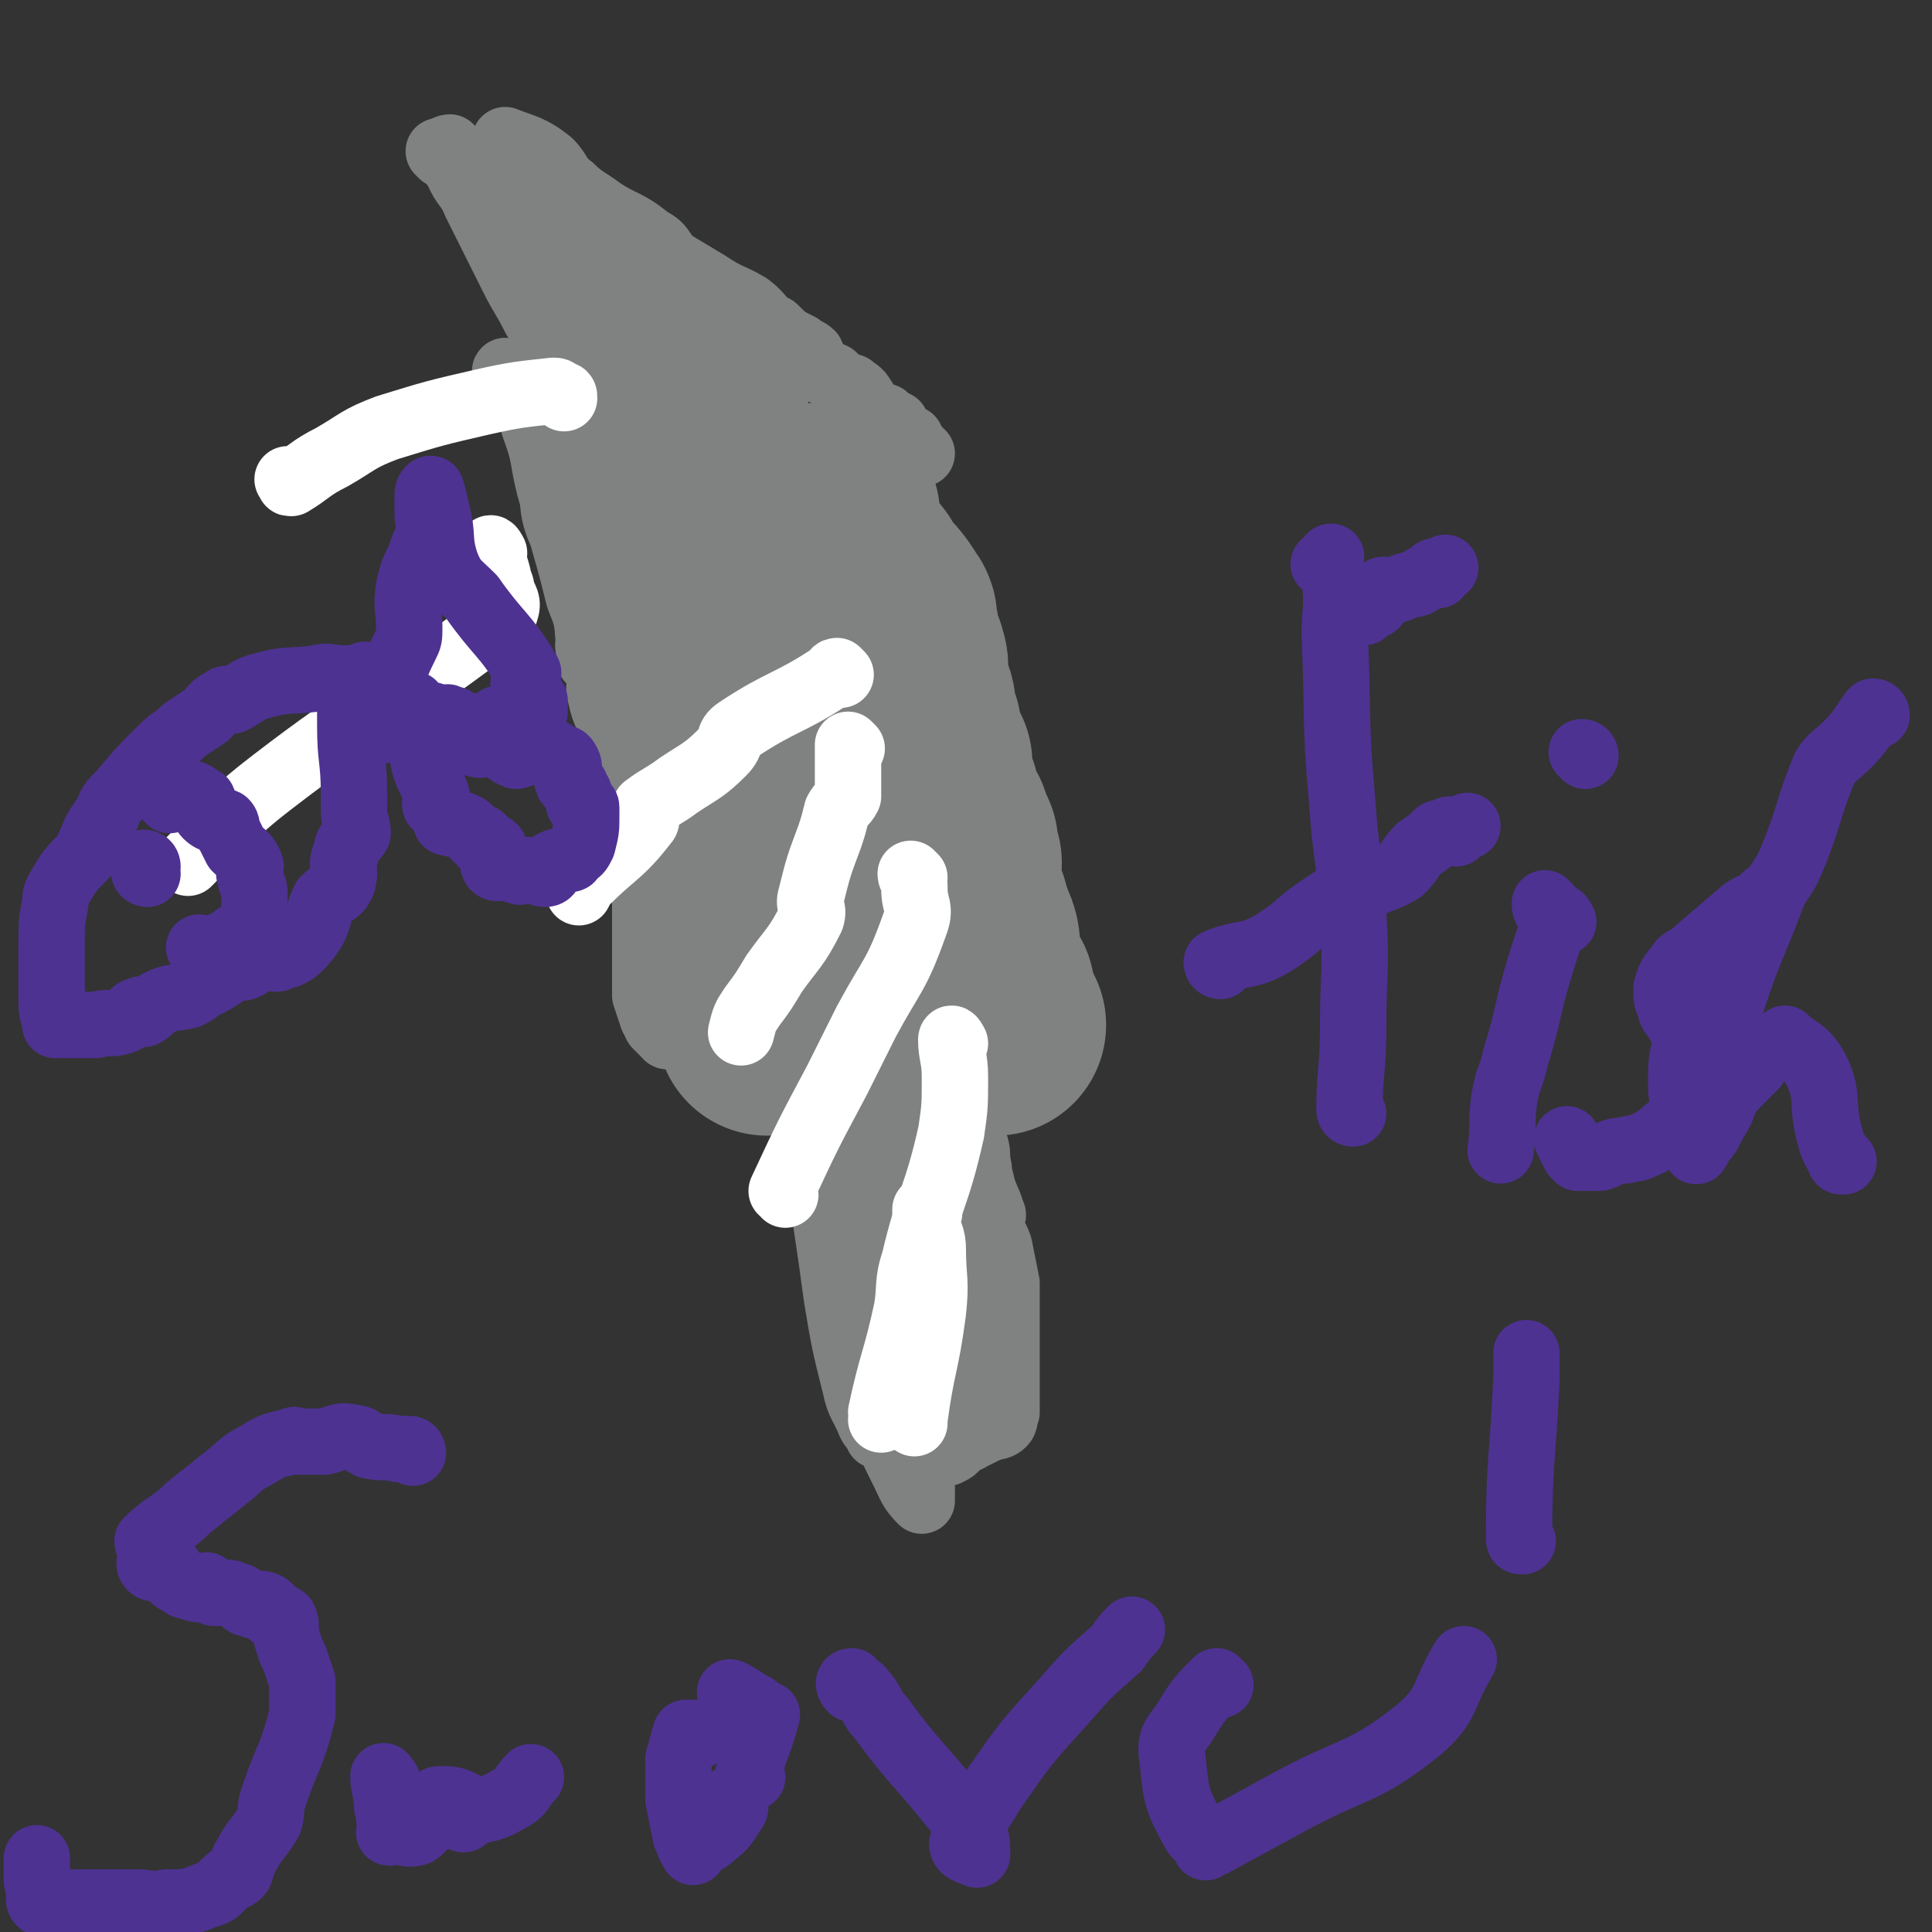 <svg viewBox='0 0 524 524' version='1.1' xmlns='http://www.w3.org/2000/svg' xmlns:xlink='http://www.w3.org/1999/xlink'><rect x="0" y="0" width="524" height="524" fill="#333333" stroke="none"/><g fill='none' stroke='#808282' stroke-width='60' stroke-linecap='round' stroke-linejoin='round'><path d='M172,136c0,0 -1,-1 -1,-1 1,0 2,1 3,1 3,0 4,-1 6,0 0,0 -1,1 0,2 0,2 2,1 2,3 2,6 1,7 3,13 1,4 2,3 2,7 1,1 0,1 0,2 -1,6 -1,6 0,11 0,1 1,0 2,1 2,1 1,1 2,3 1,1 1,1 1,2 1,2 0,2 0,4 0,1 1,0 1,1 2,2 3,2 4,4 0,2 -1,2 -1,3 1,4 0,4 1,7 1,2 2,1 2,3 1,3 0,4 1,7 0,1 1,1 1,1 1,2 2,2 2,3 0,1 0,1 -1,2 0,0 0,0 0,1 1,1 1,1 2,2 0,1 -1,1 -1,3 1,3 2,3 3,6 1,2 0,3 0,6 0,1 1,0 1,2 1,2 1,2 1,4 0,2 0,2 0,5 0,0 0,0 0,1 0,2 -1,2 -1,3 0,2 0,2 1,3 0,3 1,3 1,7 0,3 0,3 -1,6 0,3 0,3 0,6 0,1 0,1 0,3 0,2 0,2 0,3 0,1 0,1 0,2 0,0 0,0 0,0 '/><path d='M181,120c0,-1 -1,-1 -1,-1 0,-1 1,-1 2,-1 2,3 1,4 3,6 9,13 10,12 19,24 2,3 4,3 4,6 1,3 -3,4 -3,7 3,10 5,10 11,19 1,2 1,1 3,3 1,1 2,1 3,3 1,1 0,1 1,2 1,1 1,1 2,1 1,2 1,2 2,3 1,3 0,3 1,5 1,2 2,1 3,2 1,0 0,0 0,0 1,1 2,0 2,1 1,1 1,1 1,3 1,1 -1,2 0,3 1,1 2,0 3,1 1,2 0,3 1,6 1,3 2,3 4,5 1,2 2,2 3,4 1,1 2,1 2,2 0,1 -1,1 -1,3 0,1 0,1 0,1 0,3 -1,3 -1,5 1,2 2,1 3,3 1,1 0,2 1,3 1,5 1,5 2,10 1,1 1,1 1,2 1,2 0,2 1,4 0,1 1,1 1,3 0,1 0,1 0,2 0,0 -1,0 0,0 1,2 1,2 2,3 0,0 0,0 0,1 0,1 0,1 0,3 0,1 0,1 1,2 0,1 1,1 1,2 1,2 0,2 0,3 1,2 1,1 2,2 '/><path d='M260,276c0,0 -1,-1 -1,-1 '/><path d='M260,276c0,0 -1,0 -1,-1 1,-7 1,-8 3,-15 '/><path d='M225,140c0,0 0,-1 -1,-1 0,0 0,1 0,2 0,3 -1,3 0,6 3,5 4,4 8,9 1,1 0,1 1,2 4,5 4,4 7,9 1,1 0,1 0,2 1,2 1,2 1,3 0,2 -1,2 0,3 0,2 2,2 2,4 1,2 0,2 0,4 0,2 0,2 1,3 0,2 0,2 1,4 1,2 0,2 1,5 0,2 0,2 1,3 0,3 0,3 1,5 0,1 0,1 0,2 1,1 1,1 2,2 0,1 0,1 0,3 0,2 1,2 1,5 1,1 1,1 1,3 1,1 0,1 0,3 1,2 2,2 3,3 1,3 1,3 2,5 0,2 -2,3 -1,4 0,1 2,0 2,1 0,2 -1,3 -1,6 0,1 1,1 1,3 1,2 1,2 2,4 0,2 1,2 1,4 2,4 2,4 2,8 1,2 0,2 1,5 1,2 1,2 2,4 1,1 1,1 1,2 0,1 -1,1 -1,2 0,1 1,1 1,2 1,0 0,0 0,0 0,2 0,2 1,3 0,1 1,1 1,1 '/><path d='M270,278c0,0 -1,-1 -1,-1 '/></g>
<g fill='none' stroke='#808282' stroke-width='18' stroke-linecap='round' stroke-linejoin='round'><path d='M138,102c-1,-1 -1,-2 -1,-1 0,0 0,0 1,1 4,7 5,7 7,14 3,8 2,8 4,16 2,7 2,7 4,15 2,7 2,7 4,15 2,5 2,5 3,11 0,2 -1,2 0,3 1,4 2,3 3,7 0,3 -1,3 0,6 1,5 2,5 4,10 1,2 -1,3 1,4 2,2 5,0 6,3 2,3 0,4 0,7 1,3 2,3 2,5 0,1 0,1 -1,2 0,5 0,5 0,9 0,4 0,4 0,7 0,6 0,6 0,12 0,3 0,3 0,6 0,5 0,5 0,10 0,2 0,2 0,4 0,1 0,1 0,2 1,3 1,3 2,6 1,2 2,1 3,3 0,0 0,0 0,0 1,1 0,1 1,2 '/><path d='M181,281c0,0 0,0 -1,-1 -1,-1 -1,-1 -2,-2 '/><path d='M124,45c0,0 -1,-1 -1,-1 0,0 0,1 1,2 2,5 3,4 5,9 5,10 5,10 10,20 3,6 3,5 6,11 3,5 3,5 6,10 2,5 3,5 5,10 2,7 0,7 1,14 1,3 2,3 3,7 2,8 1,8 3,16 2,5 3,5 5,10 3,7 2,7 4,14 2,5 2,5 3,9 0,1 0,1 0,1 1,4 1,4 1,8 0,0 0,0 0,0 '/><path d='M177,185c0,0 -1,-1 -1,-1 '/><path d='M120,42c0,0 -1,-1 -1,-1 1,0 2,1 4,1 2,1 2,2 4,3 3,1 3,0 5,0 5,1 6,0 9,3 3,1 2,3 4,5 3,3 4,2 7,4 1,1 0,2 1,3 2,2 3,2 5,3 1,0 1,0 1,1 1,1 0,1 1,2 2,2 3,1 4,3 1,1 0,1 0,2 1,1 2,1 3,2 1,1 1,2 2,4 1,1 1,1 2,3 2,2 0,3 2,5 2,2 4,1 6,3 2,1 1,2 2,4 3,3 3,3 6,5 2,1 3,0 4,2 1,1 0,3 1,4 2,1 4,-1 5,0 1,1 -1,4 1,5 2,2 4,0 7,1 1,1 1,2 2,3 3,5 3,5 6,9 2,2 2,1 4,3 1,2 1,2 2,4 2,3 3,2 5,4 0,0 0,1 0,1 0,0 1,0 1,0 1,3 0,3 2,6 2,3 2,3 5,5 4,4 5,4 8,8 4,6 3,8 6,14 2,2 3,0 5,2 3,5 3,8 5,12 0,0 -1,-2 -2,-3 0,0 0,1 0,1 '/><path d='M123,41c-1,-1 -1,-1 -1,-1 -1,0 -2,1 -2,1 0,1 1,0 2,1 4,4 4,4 9,8 1,0 1,0 2,1 4,3 5,2 8,5 4,3 4,3 8,6 8,7 8,7 17,13 4,3 5,2 9,5 5,4 5,5 11,9 3,2 4,1 6,3 3,3 1,4 4,7 6,6 9,5 14,11 2,4 -1,6 2,10 2,3 4,2 7,5 2,2 1,3 3,6 2,2 3,1 4,3 2,2 1,3 3,5 6,5 6,4 12,9 2,1 3,0 4,2 1,2 0,3 0,5 1,0 1,0 2,1 0,1 0,1 0,2 0,0 -1,1 0,1 1,1 2,-1 3,0 1,1 0,2 0,3 1,2 2,1 3,3 1,3 0,3 0,6 1,4 2,4 2,9 1,1 0,1 0,3 '/><path d='M138,39c0,0 -1,-1 -1,-1 5,2 7,2 12,6 3,3 2,4 6,7 3,3 4,3 8,6 6,4 7,3 13,8 4,2 3,3 6,6 5,3 5,3 10,6 6,4 6,3 11,6 4,3 3,4 7,6 3,3 3,3 7,5 1,1 2,1 3,2 1,2 0,2 2,4 1,1 2,1 4,2 2,2 2,2 5,3 1,1 2,1 3,3 1,1 0,2 2,4 1,1 2,1 4,1 1,1 1,1 3,2 0,0 -1,0 0,1 0,1 0,1 1,2 1,1 2,1 3,1 0,1 0,1 0,1 1,2 1,2 2,3 0,0 0,0 0,0 '/><path d='M250,123c-1,0 -1,0 -1,-1 '/><path d='M154,79c0,0 -1,-1 -1,-1 0,0 1,-1 2,0 1,0 2,0 3,2 2,4 1,5 4,9 2,5 3,4 5,9 3,5 3,6 5,12 3,5 3,5 6,9 2,3 3,3 5,6 1,2 1,2 1,4 0,2 0,2 -1,4 0,0 -1,0 -2,0 '/><path d='M174,115c0,0 0,0 -1,-1 -2,-6 -2,-6 -4,-13 0,-2 0,-2 -1,-4 '/><path d='M160,62c0,0 -1,-1 -1,-1 0,0 0,1 0,2 0,3 0,3 0,6 0,6 0,7 0,13 -1,8 -2,8 -2,15 0,41 1,55 3,81 0,6 -1,-17 1,-16 2,1 3,10 7,20 0,1 1,1 2,2 '/><path d='M236,261c0,0 -1,-1 -1,-1 0,0 0,1 0,2 0,1 0,1 0,3 0,2 0,2 0,4 0,3 -1,3 0,7 0,2 1,2 1,5 0,7 -1,7 0,14 0,3 -1,4 0,6 1,3 2,3 3,5 1,2 0,3 1,5 1,4 1,4 2,8 0,4 0,4 0,8 0,3 0,3 1,6 1,4 0,4 1,8 1,4 2,4 3,8 1,6 0,6 1,12 1,6 1,6 1,13 0,5 0,5 0,10 0,4 0,4 0,8 0,1 0,2 0,3 0,0 0,-1 1,-1 3,0 4,1 7,0 2,-1 2,-1 3,-3 0,0 0,0 0,0 1,-1 2,0 3,-1 2,-1 2,-1 4,-2 1,-1 1,0 2,-1 1,0 2,0 3,-1 1,-1 0,-2 1,-3 0,-1 0,0 0,0 0,-2 0,-2 0,-5 0,-1 0,-1 0,-3 0,-5 0,-5 0,-11 0,-3 0,-3 0,-7 0,-3 0,-3 0,-6 0,-2 0,-2 0,-3 -1,-5 -1,-5 -2,-10 -1,-3 -2,-3 -2,-6 -1,-2 1,-2 0,-3 -1,-4 -2,-4 -3,-9 -1,-2 0,-2 -1,-5 0,-3 0,-3 -1,-6 0,-3 0,-3 -1,-6 -1,-4 -1,-4 -3,-8 -1,-1 -1,-1 -1,-3 -2,-3 -3,-8 -3,-6 0,6 2,11 4,23 1,9 -1,9 1,18 1,5 3,4 4,9 2,12 2,13 2,25 1,6 0,6 0,12 0,2 0,2 0,4 0,0 0,1 0,1 -2,0 -3,1 -4,0 -1,-1 1,-2 1,-4 0,-3 -1,-3 -1,-6 0,-11 0,-11 0,-23 0,-7 0,-7 0,-15 0,-4 0,-4 0,-8 0,-9 0,-9 0,-18 0,-2 0,-4 0,-4 0,0 0,1 0,3 -1,10 -1,10 -2,21 -1,8 -1,8 -1,16 0,9 0,9 0,17 0,0 0,0 0,0 0,-2 0,-2 0,-3 -4,-10 -5,-10 -8,-21 -3,-10 -1,-11 -4,-21 -2,-9 -2,-9 -4,-18 -2,-7 -3,-7 -5,-14 0,-1 1,-1 0,-2 0,-1 -1,-2 -1,-2 0,0 0,1 1,2 1,9 0,9 2,17 2,13 2,13 5,26 2,9 2,9 5,17 1,6 1,6 2,11 0,3 0,5 0,6 0,1 0,-1 0,-2 -1,-5 -1,-5 -2,-11 -2,-7 -3,-7 -5,-14 -1,-6 0,-7 -1,-13 -1,-8 -1,-8 -3,-17 -3,-13 -4,-13 -6,-25 0,-2 1,-3 1,-4 0,0 0,1 0,2 0,17 -1,18 0,35 1,17 1,17 3,33 2,17 2,16 5,33 2,14 3,14 5,29 0,3 0,3 0,5 0,1 0,1 0,1 -3,-3 -3,-4 -5,-8 -4,-8 -4,-8 -6,-16 -10,-32 -10,-32 -18,-65 -2,-7 0,-7 -1,-14 0,-5 -2,-5 -2,-10 0,-7 1,-7 1,-15 0,0 0,-1 0,0 0,0 0,0 0,1 0,6 -1,6 0,12 3,30 4,30 8,60 2,12 2,12 5,24 1,5 2,5 4,10 1,2 2,2 3,3 0,0 -1,1 -1,0 -1,-1 0,-2 0,-4 0,-13 1,-13 1,-26 -1,-6 -3,-6 -4,-12 -2,-19 -1,-19 -2,-38 -1,-11 0,-12 -1,-23 -1,-5 -2,-5 -3,-10 -1,-2 0,-4 1,-4 0,0 0,2 0,4 0,15 0,15 0,29 0,15 -1,15 0,29 0,11 0,11 3,22 1,5 2,5 3,9 0,0 1,-1 1,-1 0,-5 -1,-5 -1,-9 0,-3 0,-3 0,-6 0,-3 1,-3 0,-6 0,-2 -2,-1 -2,-2 -1,-2 0,-2 0,-3 '/></g>
<g fill='none' stroke='#FFFFFF' stroke-width='18' stroke-linecap='round' stroke-linejoin='round'><path d='M153,108c0,-1 0,-1 -1,-1 -1,-1 -1,-1 -2,-1 -9,1 -10,1 -19,3 -13,3 -13,3 -26,7 -8,3 -8,4 -15,8 -6,3 -6,4 -11,7 -1,0 0,0 -1,-1 '/><path d='M134,150c0,0 -1,-2 -1,-1 0,2 1,3 2,7 0,2 1,2 1,4 1,3 2,3 1,6 -3,5 -4,4 -9,8 -27,20 -28,18 -54,38 -13,10 -12,11 -23,22 '/><path d='M228,183c0,0 -1,-1 -1,-1 -1,0 0,1 -1,1 -12,8 -14,7 -26,15 -3,2 -1,3 -4,6 -5,5 -6,5 -12,9 -4,3 -5,3 -9,6 -1,2 1,3 0,4 -7,9 -8,8 -16,16 -1,1 -1,1 -2,3 '/><path d='M231,203c0,0 -1,-1 -1,-1 0,2 0,3 0,6 0,4 0,4 0,8 -1,2 -2,2 -3,4 -1,4 -1,4 -2,7 -3,8 -3,8 -5,16 -1,3 1,3 0,6 -4,8 -5,8 -10,15 -3,5 -3,5 -6,9 -2,3 -2,3 -3,7 '/><path d='M248,238c0,0 -1,-1 -1,-1 0,1 1,2 1,3 0,1 0,1 0,1 0,5 2,5 0,10 -5,14 -6,13 -13,26 -4,8 -4,8 -8,16 -8,15 -8,15 -15,30 0,0 1,0 1,1 '/><path d='M259,283c0,0 -1,-2 -1,-1 0,4 1,5 1,10 0,8 0,8 -1,15 -4,18 -6,18 -10,35 -2,6 -1,7 -2,13 -3,14 -4,14 -7,28 0,1 1,1 0,2 0,0 0,0 0,0 '/><path d='M252,329c0,0 -1,-1 -1,-1 0,1 0,2 0,3 1,4 2,4 2,8 0,8 1,8 0,17 -2,15 -3,14 -5,29 0,1 0,1 0,1 '/></g>
<g fill='none' stroke='#4D3292' stroke-width='18' stroke-linecap='round' stroke-linejoin='round'><path d='M112,394c0,0 0,-1 -1,-1 -1,0 -2,0 -3,0 -4,-1 -4,0 -8,-1 -2,-1 -2,-2 -4,-2 -4,-1 -4,0 -8,1 -2,0 -2,0 -5,0 -1,0 -1,0 -2,0 -1,0 -1,-1 -2,0 -5,1 -5,1 -10,4 -4,2 -4,3 -8,6 -5,4 -5,4 -10,8 -5,5 -6,4 -11,9 0,1 1,1 1,2 0,0 0,0 0,1 0,2 -1,3 0,4 1,1 2,-1 3,0 2,0 2,0 3,2 1,0 0,1 0,1 1,1 2,1 3,2 2,0 2,1 4,1 1,0 1,-1 2,-1 1,1 1,1 2,2 1,0 0,0 1,0 1,0 1,0 3,0 1,0 1,1 3,1 1,1 1,2 3,2 1,1 1,0 2,0 1,0 2,0 3,1 1,1 0,2 1,2 1,1 2,0 3,1 1,2 0,3 1,6 1,3 1,3 2,5 1,3 1,3 2,6 0,5 0,5 0,9 -3,12 -4,11 -8,23 -1,3 0,3 -1,6 -3,5 -4,5 -6,9 -2,3 -1,3 -2,5 -1,1 -1,1 -2,1 -4,3 -3,4 -7,5 -5,2 -5,2 -11,2 -4,1 -4,0 -8,0 -5,0 -5,0 -10,0 -4,0 -4,0 -8,0 -2,0 -2,0 -4,0 -2,0 -3,1 -4,0 -1,-1 0,-2 0,-4 0,-1 -1,-1 -1,-2 0,-2 0,-2 0,-5 0,0 0,0 0,-1 '/><path d='M105,483c-1,0 -1,-2 -1,-1 0,3 1,4 1,8 1,2 0,2 1,5 0,1 0,1 0,2 0,0 -1,0 0,0 3,-1 4,1 7,0 3,-2 3,-4 5,-8 0,0 0,0 0,0 1,0 0,-1 1,-1 3,0 4,0 6,1 1,1 0,3 0,4 1,1 1,0 2,-1 6,-2 6,-1 11,-4 4,-2 3,-3 6,-6 '/><path d='M189,471c0,0 -1,-1 -1,-1 -1,0 -2,0 -2,0 -1,3 -1,4 -2,7 0,5 0,5 0,11 1,5 1,5 2,10 1,2 1,3 2,4 0,1 0,-1 0,-1 2,-2 3,-1 5,-3 4,-3 4,-4 6,-7 1,-1 0,-2 -1,-3 '/><path d='M204,482c0,0 -1,0 -1,-1 2,-8 3,-8 5,-16 0,0 -1,0 -1,0 -2,-2 -2,-2 -4,-3 -3,-2 -3,-2 -5,-3 '/><path d='M232,457c-1,0 -1,-1 -1,-1 -1,0 -1,1 0,2 1,0 2,-1 3,1 3,3 2,4 5,7 8,11 9,11 18,22 3,4 4,4 7,9 1,2 1,3 1,6 0,0 0,0 0,0 -2,-1 -4,-1 -4,-3 2,-6 4,-7 8,-14 9,-13 9,-13 19,-24 7,-8 7,-8 15,-15 2,-3 2,-3 4,-5 '/><path d='M331,457c0,0 -1,-1 -1,-1 -4,4 -5,5 -8,10 -3,5 -5,5 -4,11 1,10 1,11 6,20 1,2 3,0 4,1 1,1 -1,2 -1,3 0,0 1,-1 2,-1 11,-6 11,-6 22,-12 17,-9 19,-7 34,-19 8,-7 6,-9 12,-19 '/><path d='M413,418c-1,0 -1,0 -1,-1 0,-21 1,-21 2,-43 0,-4 0,-4 0,-7 '/><path d='M367,302c0,0 -1,0 -1,-1 0,-10 1,-11 1,-22 0,-16 1,-16 0,-31 -1,-16 -2,-16 -3,-31 -2,-22 -1,-22 -2,-45 0,-7 1,-7 0,-15 -1,-2 -1,-2 -3,-4 '/><path d='M361,154c0,0 -1,0 -1,-1 0,-1 0,-1 1,-2 '/><path d='M331,262c0,0 -1,0 -1,-1 7,-3 8,-1 15,-5 8,-5 7,-6 15,-11 4,-3 5,-2 9,-4 6,-3 6,-2 11,-5 3,-3 2,-3 5,-6 3,-2 3,-2 5,-4 2,0 2,0 3,-1 '/><path d='M395,226c0,0 -1,0 -1,-1 1,0 2,0 4,-1 '/><path d='M370,166c0,0 -2,0 -1,-1 0,0 1,0 2,0 1,-1 1,-1 2,-1 1,-1 0,-1 1,-2 '/><path d='M376,161c0,0 -1,-1 -1,-1 1,0 1,1 2,0 2,0 2,0 4,-1 3,-1 3,0 5,-2 3,-1 3,-1 6,-3 '/><path d='M390,156c0,0 -1,-1 -1,-1 '/><path d='M420,246c0,0 -1,-1 -1,-1 0,1 0,1 1,3 0,0 0,0 1,1 '/><path d='M424,250c0,0 -1,-2 -1,-1 -3,5 -3,6 -5,12 -4,13 -3,13 -7,26 -1,5 -2,5 -3,11 -1,7 0,7 -1,14 0,0 0,0 0,0 '/><path d='M430,205c0,-1 -1,-1 -1,-1 '/><path d='M480,244c0,0 0,0 -1,-1 0,0 0,1 0,1 -3,2 -3,1 -6,3 -7,6 -7,6 -14,12 -1,1 -2,1 -3,2 -2,3 -3,3 -4,7 0,3 0,3 1,5 0,2 1,2 2,4 1,2 2,2 2,4 0,5 -1,5 -1,10 0,2 0,2 0,4 0,3 1,4 0,7 0,2 0,2 -2,3 -4,3 -4,4 -9,6 -2,1 -2,0 -4,1 -4,0 -4,1 -7,2 -1,0 -1,0 -1,0 -2,0 -2,0 -3,0 -1,0 -1,0 -2,0 '/><path d='M428,314c-1,-1 -1,-1 -1,-1 -1,-2 -1,-2 -2,-4 '/><path d='M509,194c0,0 0,-1 -1,-1 -3,4 -3,5 -7,9 -3,3 -4,3 -6,6 -5,12 -4,13 -9,25 -2,5 -3,5 -5,9 -6,16 -7,16 -12,32 -2,7 -1,7 -1,14 -1,4 0,5 0,9 -1,5 -2,5 -4,9 -1,2 -1,2 -2,3 -1,1 -2,4 -2,3 0,-1 1,-4 3,-7 3,-5 3,-5 7,-10 3,-3 3,-3 6,-6 '/><path d='M485,283c0,0 -1,-2 -1,-1 4,3 6,3 9,9 3,7 1,8 3,16 1,4 1,4 3,7 0,1 0,1 1,1 '/><path d='M100,184c0,0 0,-1 -1,-1 0,0 0,1 -1,1 -3,0 -3,0 -5,0 -4,0 -4,-1 -7,0 -8,1 -8,0 -15,2 -4,1 -4,2 -8,4 -1,0 -2,-1 -2,0 -3,1 -3,2 -5,4 -3,2 -3,2 -6,4 -3,3 -3,2 -6,5 -6,6 -6,6 -11,12 -3,3 -3,3 -4,6 -4,5 -3,5 -6,11 -4,4 -4,4 -7,9 -1,2 -1,2 -1,4 -1,5 -1,5 -1,11 0,4 0,4 0,9 0,3 0,3 0,6 0,3 0,3 1,6 0,0 0,1 0,1 1,0 2,0 3,0 2,0 2,0 3,0 3,0 3,0 5,0 3,-1 4,0 7,-1 3,-1 3,-3 5,-3 1,-1 1,1 1,1 2,-1 2,-2 4,-3 4,-2 4,-1 8,-2 2,-1 2,-1 3,-2 4,-2 4,-2 7,-4 1,-1 1,-2 2,-3 0,0 0,1 1,1 1,0 1,1 3,0 2,-1 1,-3 4,-3 1,-1 2,1 4,1 1,0 1,-1 3,-1 0,0 0,0 0,0 2,-1 2,-1 3,-2 2,-2 2,-2 4,-5 2,-4 1,-4 3,-8 2,-2 2,-1 4,-3 0,-1 1,-1 1,-2 1,-4 -1,-4 1,-8 0,-3 2,-3 3,-5 0,-3 -1,-3 -1,-6 0,-3 0,-3 0,-5 0,-9 -1,-9 -1,-18 0,-2 0,-2 0,-5 0,-1 -1,-2 0,-2 1,0 2,1 3,1 2,0 2,0 3,0 1,0 1,0 2,0 4,-8 3,-8 7,-16 1,-2 1,-2 1,-5 0,-5 -1,-5 0,-11 1,-4 1,-4 3,-8 1,-4 2,-4 3,-8 0,-1 -1,-1 -1,-3 0,-1 0,-1 0,-1 0,-1 0,-1 0,-2 0,-2 0,-2 0,-3 0,0 0,0 0,0 0,-1 1,-2 1,-1 1,3 1,4 2,8 1,5 0,6 2,12 2,5 3,5 7,9 7,10 9,10 15,20 1,1 -1,2 -1,3 0,2 0,2 1,3 1,1 1,1 2,2 0,1 0,1 0,2 0,0 0,1 0,1 -2,1 -2,1 -4,2 -2,0 -2,0 -3,0 -2,0 -2,0 -3,0 -1,1 -1,1 -2,2 0,1 0,1 0,1 -1,0 -1,-1 -2,-1 -2,0 -2,0 -4,0 0,0 0,0 0,0 -1,0 -1,0 -2,0 0,0 0,0 0,0 -2,-1 -1,-2 -3,-2 -1,-1 -1,0 -2,0 -2,0 -2,-1 -3,-1 0,0 0,0 -1,0 -2,0 -2,0 -4,-1 0,0 0,-1 0,-2 -1,0 -1,1 -1,1 -1,0 -1,0 -2,0 -3,0 -3,0 -5,1 -2,1 -2,2 -3,4 0,1 2,1 3,1 2,0 2,-1 4,-1 5,1 4,2 9,3 3,0 4,-1 6,-1 1,0 -1,1 0,1 3,1 3,1 7,2 2,0 2,-1 5,0 3,1 2,2 5,3 1,0 1,-1 3,-1 2,0 2,0 5,0 0,0 0,0 1,0 1,0 1,0 2,1 2,1 2,0 3,2 1,2 -1,3 0,5 0,1 1,0 2,1 0,1 0,1 0,2 0,0 1,0 1,0 0,1 0,1 0,1 0,1 0,2 0,2 1,1 2,0 2,1 0,1 0,1 0,2 0,4 0,4 -1,8 -1,2 -1,2 -3,3 0,1 0,1 -1,1 -2,1 -3,0 -5,2 -1,0 0,1 0,1 0,1 -1,1 -1,1 -1,0 -1,0 -3,-1 -1,0 -1,0 -3,0 -1,0 -1,1 -1,0 -2,0 -2,0 -3,-1 -2,0 -3,1 -4,0 -1,-2 1,-3 0,-5 -1,-1 -1,0 -3,-1 0,-1 0,-2 -1,-2 0,0 0,1 -1,0 -1,-1 -1,-2 -3,-3 -2,-1 -2,0 -5,-1 0,0 0,0 0,-1 -1,-1 -1,-2 -2,-3 0,-1 -1,0 -1,-1 0,-1 1,-2 0,-3 -1,-4 -2,-4 -3,-8 -1,-4 1,-4 0,-7 0,-1 -2,-1 -2,-2 -1,-2 -1,-2 -1,-4 0,-2 0,-2 0,-3 '/><path d='M46,217c0,-1 -1,-1 -1,-1 2,-1 3,-1 5,-1 3,0 3,1 5,2 1,2 0,3 1,4 2,2 3,1 5,2 1,1 0,2 1,3 1,2 1,2 2,4 2,2 3,2 4,5 0,1 -1,1 0,3 0,2 1,2 1,4 0,2 0,2 0,5 0,2 0,2 -1,4 -2,2 -2,2 -4,3 -1,2 -2,1 -3,2 0,0 0,1 0,1 0,0 -1,-1 -2,0 -2,0 -1,1 -3,1 -1,0 -1,0 -2,-1 '/><path d='M40,237c0,0 -1,0 -1,-1 0,-1 0,-2 0,-2 1,0 1,1 1,1 '/></g>
</svg>